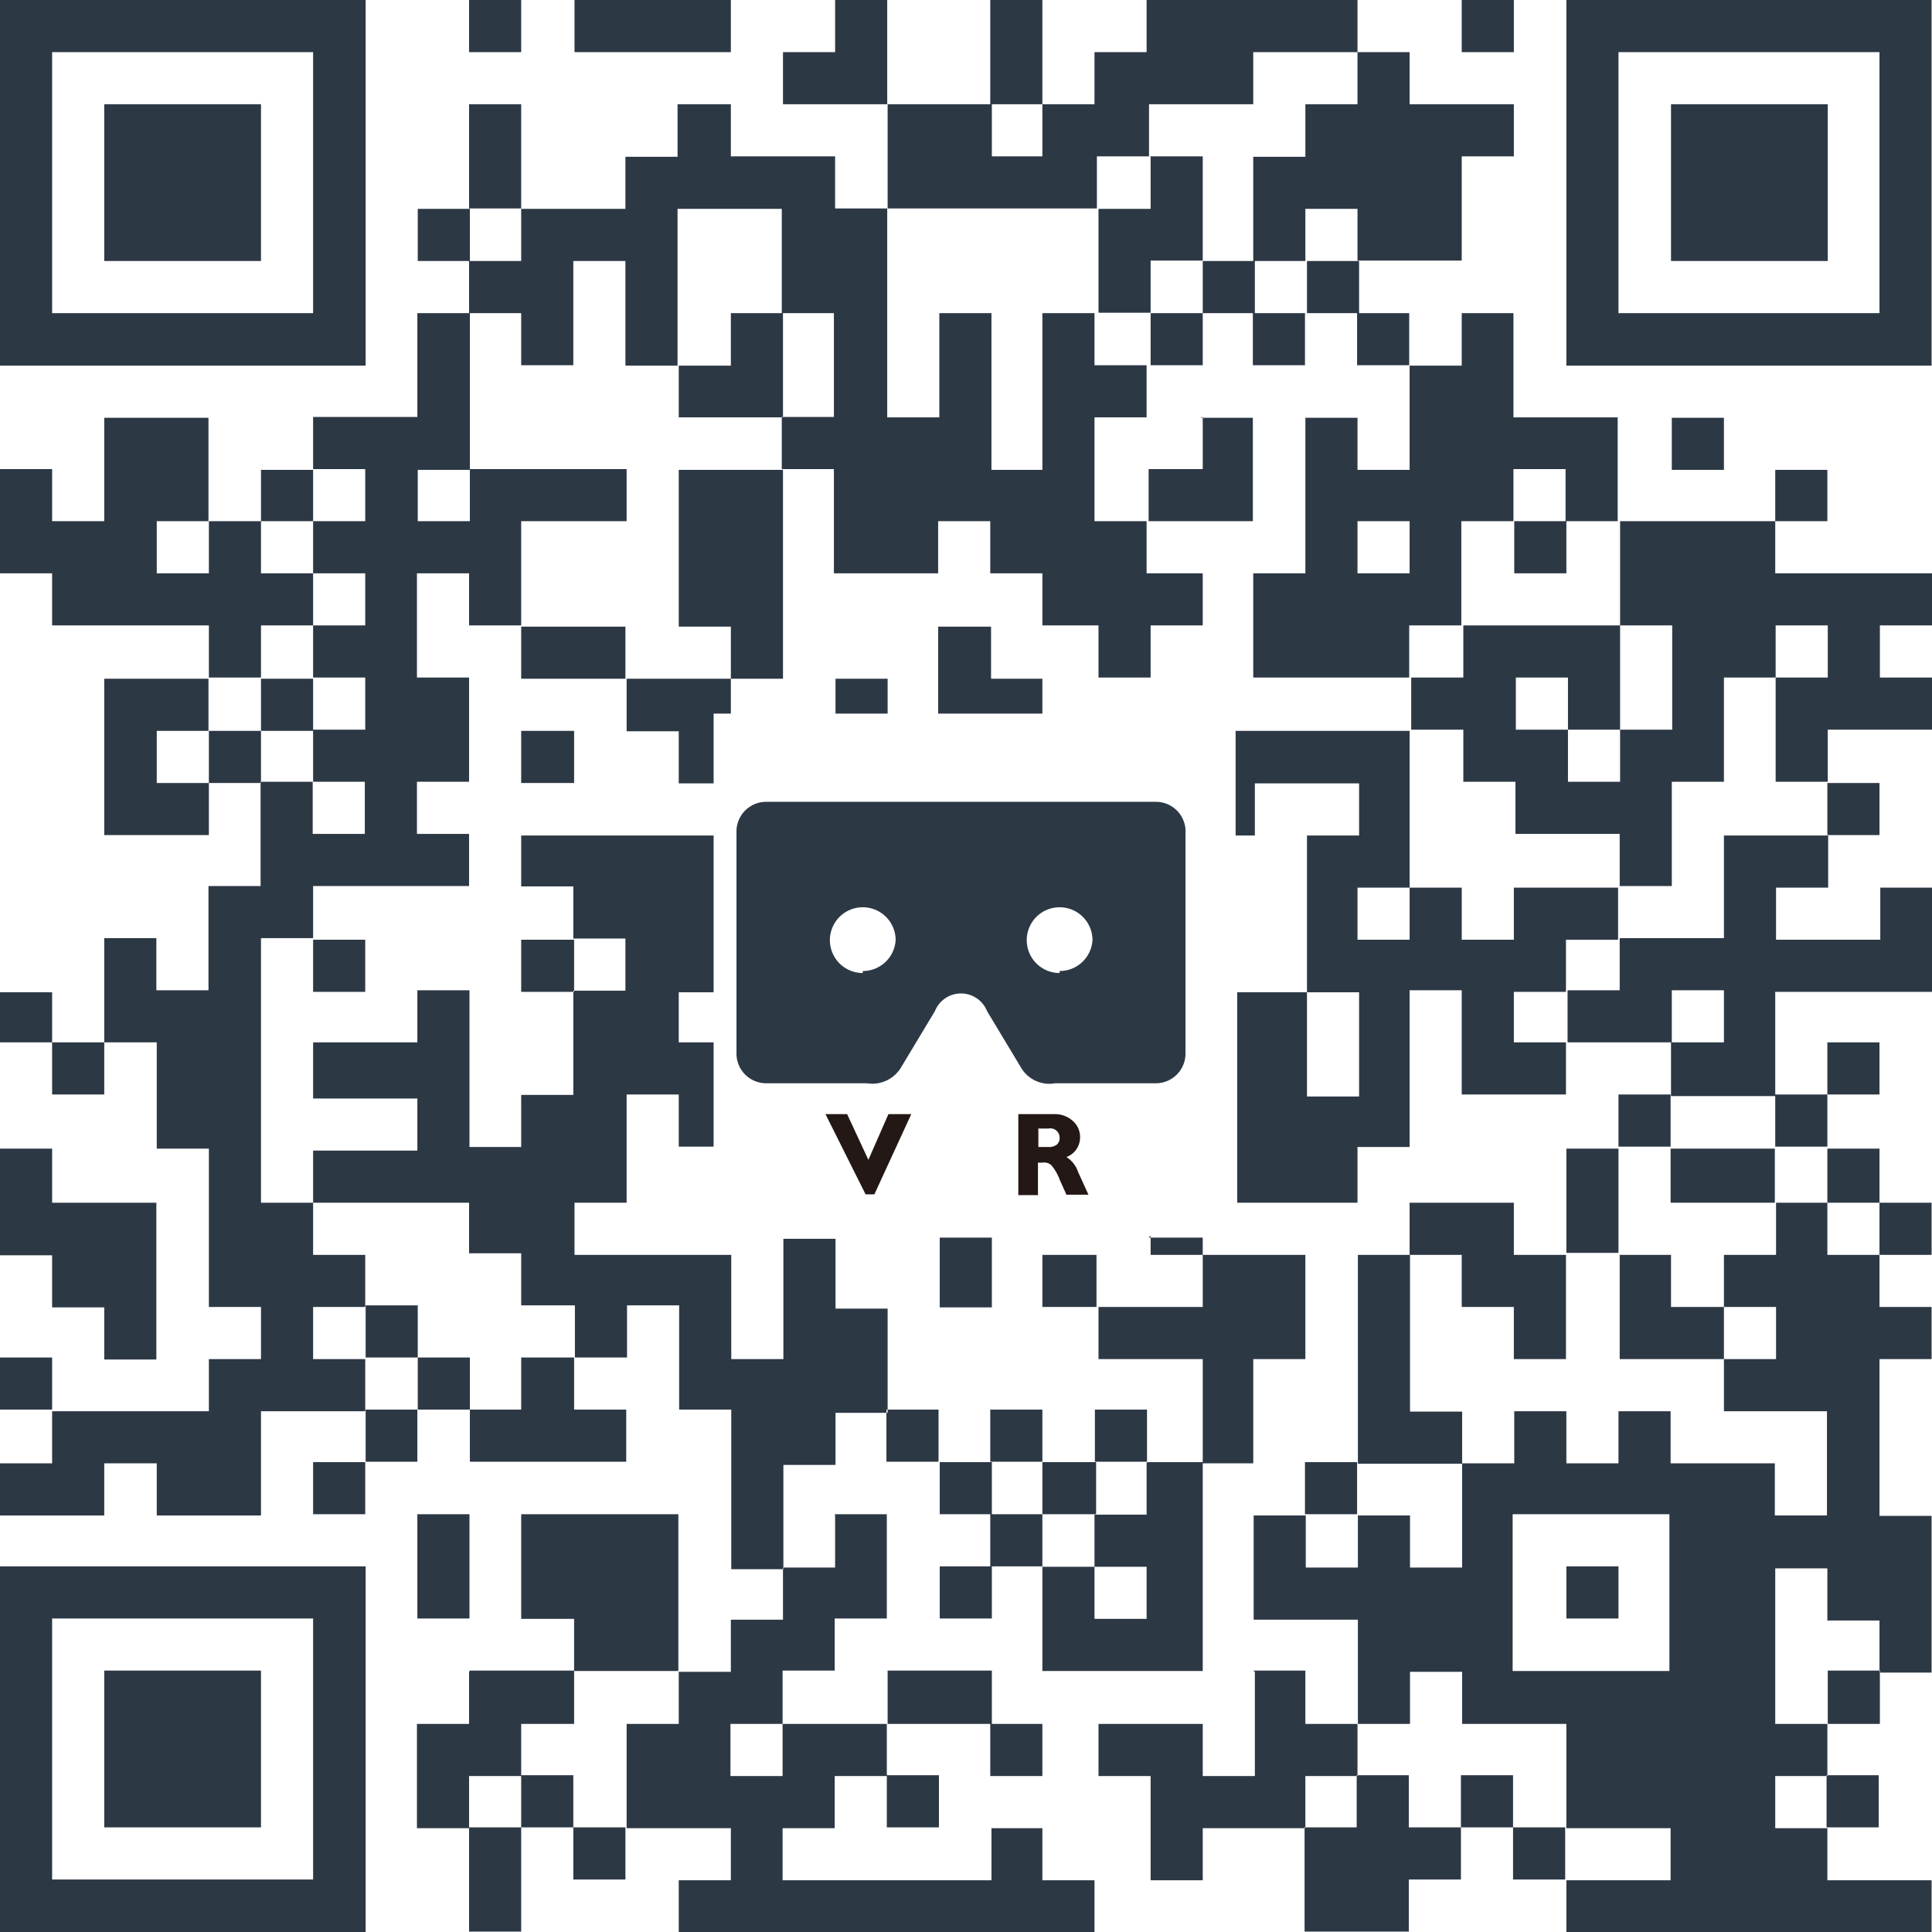 <svg id="レイヤー_1" data-name="レイヤー 1" xmlns="http://www.w3.org/2000/svg" viewBox="0 0 48.19 48.19"><defs><style>.cls-1,.cls-3{fill:#2d3845;}.cls-2{fill:#231815;}.cls-3{fill-rule:evenodd;}</style></defs><title>qr-digest</title><path class="cls-1" d="M28.84,20H19.11a0.74,0.74,0,0,0-.74.74v5.54a0.74,0.74,0,0,0,.74.74h2.51a0.84,0.84,0,0,0,.84-0.37l0.86-1.43a0.7,0.7,0,0,1,1.3,0l0.86,1.43a0.82,0.82,0,0,0,.84.37h2.51a0.74,0.74,0,0,0,.74-0.74V20.69A0.74,0.74,0,0,0,28.84,20Zm-7.32,4.27a0.82,0.82,0,1,1,.82-0.82A0.82,0.82,0,0,1,21.52,24.22Zm4.91,0a0.82,0.82,0,1,1,.82-0.82A0.82,0.82,0,0,1,26.43,24.22Z"/><path class="cls-2" d="M22.73,27.79l-0.92,2H21.59l-1-2h0.54l0.53,1.14,0.5-1.14h0.54Z"/><path class="cls-2" d="M25.4,27.79h0.89a0.67,0.67,0,0,1,.47.17,0.53,0.53,0,0,1,.18.41,0.52,0.52,0,0,1-.34.49,0.7,0.7,0,0,1,.29.37l0.26,0.57H26.6l-0.17-.38a1.17,1.17,0,0,0-.21-0.36A0.27,0.27,0,0,0,26,29H25.89v0.81H25.4v-2Zm0.5,0.37v0.45h0.26a0.31,0.31,0,0,0,.2-0.06,0.21,0.21,0,0,0,.07-0.17,0.23,0.23,0,0,0-.28-0.23H25.89Z"/><path class="cls-3" d="M0,0H9.12V9.12H0V0H0ZM11.72,0H13V1.3h-1.3V0h0Zm2.6,0h3.91V1.3H14.33V0h0Zm6.51,0h1.3V2.6h-2.6V1.3h1.3V0h0Zm3.91,0H26V2.6h-1.3V0h0Zm3.91,0h5.21V1.3h-2.6V2.6h-2.6v1.3h-1.3v1.3H22.14V2.6h2.6v1.3H26V2.6h1.3V1.3h1.3V0h0Zm7.81,0h1.3V1.3h-1.3V0h0Zm2.6,0h9.12V9.12H39.07V0h0ZM1.3,1.3V7.81H7.81V1.3H1.3Zm32.56,0h1.3V2.6h2.6v1.3h-1.3v2.6h-2.6V5.21h-1.3v1.3h-1.3V3.91h1.3V2.6h1.3V1.3h0Zm6.51,0V7.81h6.51V1.3H40.37ZM2.6,2.6H6.51V6.51H2.6V2.6h0Zm9.12,0H13v2.6h-1.3V2.6h0Zm5.21,0h1.3v1.3h2.6v1.3h1.3v5.21h1.3V7.81h1.3v3.91H26V7.81h1.3v1.3h1.3v1.3h-1.3V13h1.3v1.3H30v1.3h-1.3v1.3h-1.3v-1.3H26v-1.3h-1.3V13h-1.3v1.3h-2.6v-2.6h-1.3v-1.3h1.3V7.81h-1.3V5.21h-2.6V9.12h-1.3V6.51h-1.3v2.6H13V7.81h-1.3V6.51H13V5.21h2.6V3.91h1.3V2.6h0Zm24.75,0h3.91V6.51H41.68V2.6h0Zm-13,1.3H30v2.6h-1.3v1.3h-1.3V5.21h1.3V3.91h0ZM10.42,5.21h1.3v1.3h-1.3V5.21h0ZM30,6.51h1.3v1.3H30V6.51h0Zm2.6,0h1.3v1.3h-1.3V6.51h0ZM10.42,7.81h1.3v3.91h-1.3V13h1.3v-1.3h3.91V13H13v2.6h-1.3v-1.3h-1.3v2.6h1.3v2.6h-1.3v1.3h1.3v1.3H7.81v1.3H6.51V30h1.3v1.3h1.3v1.3H7.81v1.3h1.3v1.3H6.51v2.6H3.91v-1.3H2.6v1.3H0v-1.3H1.3v-1.3H5.21v-1.3h1.3v-1.3H5.21V28.65H3.91V26H2.6v-2.6h1.3v1.3h1.3v-2.6h1.3v-2.6h1.3v1.3h1.3v-1.3H7.81v-1.3h1.3v-1.3H7.81v-1.3h1.3v-1.3H7.81V13h1.3v-1.3H7.81v-1.3h2.6V7.81h0Zm7.81,0h1.3v2.6h-2.6V9.12h1.3V7.81h0Zm10.42,0H30v1.3h-1.3V7.81h0Zm2.6,0h1.3v1.3h-1.3V7.81h0Zm2.6,0h1.3v1.3h-1.3V7.81h0Zm2.6,0h1.3v2.6h2.6V13h-1.3v-1.3h-1.3V13h-1.3v2.6h-1.3v1.3H31.26v-2.6h1.3V10.42h1.3v1.3h1.3V9.12h1.3V7.81h0ZM2.6,10.42h2.6V13H3.91v1.3h1.3V13h1.3v1.3h1.3v1.3H6.51v1.3H5.21v-1.3H1.3v-1.3H0v-2.6H1.3V13H2.6v-2.6h0Zm27.35,0h1.3V13h-2.6v-1.3H30v-1.3h0Zm11.72,0H43v1.3h-1.3v-1.3h0ZM6.51,11.72h1.3V13H6.51v-1.3h0Zm10.42,0h2.6v5.21h-1.3v-1.3h-1.3V11.72h0Zm27.35,0h1.3V13h-1.3v-1.3h0ZM33.86,13v1.3h1.3V13h-1.3Zm3.91,0h1.3v1.3h-1.3V13h0Zm2.6,0h3.91v1.3h3.91v1.3h-1.3v1.3h1.3v1.3h-2.6v1.3h-1.3v-2.6h1.3v-1.3h-1.3v1.3H43v2.6h-1.3v2.6h-1.3v-1.3h-2.6v-1.3h-1.3v-1.3h-1.3v-1.3h1.3v-1.3h3.91v2.6h-1.3v-1.3h-1.3v1.3h1.3v1.3h1.3v-1.3h1.3v-2.6h-1.3V13h0ZM13,15.63h2.6v1.3H13v-1.3h0Zm10.42,0h1.3v1.3H26V17.8h-2.6V15.63h0ZM2.6,16.93h2.6v1.3H3.91v1.3h1.3v1.3H2.6V16.93h0Zm3.91,0h1.3v1.3H6.51v-1.3h0Zm9.12,0h2.6V17.8H17.8v1.74H16.93v-1.3h-1.3v-1.3h0Zm5.21,0h1.3V17.8h-1.3V16.93h0ZM5.21,18.23h1.3v1.3H5.21v-1.3h0Zm7.81,0h1.3v1.3H13v-1.3h0Zm17.8,0h4.34v3.91h-1.3v1.3h1.3v-1.3h1.3v1.3h1.3v-1.3h2.6v1.3h-1.3v1.3h-1.3V26h1.3v1.3h-2.6v-2.6h-1.3v3.91h-1.3V30h-3V24.75h1.74v2.6h1.3v-2.6h-1.3V20.84h1.3v-1.3h-2.6v1.3H30.82v-2.6h0Zm14.76,1.3h1.3v1.3h-1.3v-1.3h0ZM13,20.84H17.8v3.91H16.93V26H17.8v2.6H16.93v-1.3h-1.3V30h-1.3v1.3h3.91v2.6h1.3v-3h1.3v1.74h1.3v2.6h-1.3v1.3h-1.3v2.6h-1.3V35.16h-1.3v-2.6h-1.3v1.3h-1.3v-1.3H13v-1.3h-1.3V30H7.81v-1.3h2.6v-1.3H7.81V26h2.6v-1.3h1.3v3.91H13v-1.3h1.3v-2.6h1.3v-1.3h-1.3v-1.3H13v-1.3h0Zm30,0h2.6v1.3h-1.3v1.3h2.6v-1.3h1.3v2.6H44.28v2.6h-2.6V26H43v-1.3h-1.3V26h-2.6v-1.3h1.3v-1.3H43v-2.6h0ZM7.81,23.44h1.3v1.3H7.81v-1.3h0Zm5.21,0h1.3v1.3H13v-1.3h0ZM0,24.75H1.3V26H0v-1.3H0ZM1.3,26H2.6v1.3H1.3V26h0Zm44.28,0h1.3v1.3h-1.3V26h0Zm-5.21,1.3h1.3v1.3h-1.3v-1.3h0Zm3.91,0h1.3v1.3h-1.3v-1.3h0ZM0,28.65H1.3V30h2.6v3.91H2.6v-1.3H1.3v-1.3H0v-2.6H0Zm39.07,0h1.3v2.6h-1.3v-2.6h0Zm2.6,0h2.6V30h-2.6v-1.3h0Zm3.91,0h1.3V30h-1.3v-1.3h0ZM35.16,30h2.6v1.3h1.3v2.6h-1.3v-1.3h-1.3v-1.3h-1.3V30h0Zm9.12,0h1.3v1.3h1.3v1.3h1.3v1.3h-1.3v3.91h1.3v3.91h-1.3v-1.3h-1.3v-1.3h-1.3V43h1.3v1.3h-1.3v1.3h1.3v1.3h2.6v1.3H39.07v-1.3h2.6v-1.3h-2.6V43h-2.6v-1.3h-1.3V43h-1.3v-2.6h-2.6v-2.6h1.3v1.3h1.3v-1.3h1.3v1.3h1.3v-2.6h1.3v-1.3h1.3v1.3h1.3v-1.3h1.3v1.3h2.6v1.3h1.3v-2.6H43v-1.3h1.3v-1.3H43v-1.3h1.3V30h0Zm2.6,0h1.3v1.3h-1.3V30h0Zm-23.44.87h1.3v1.74h-1.3V30.82h0Zm5.21,0H30v0.43h-1.3V30.82h0Zm-2.6.43h1.3v1.3H26v-1.3h0Zm3.91,0h2.6v2.6h-1.3v2.6H30v-2.6h-2.6v-1.3H30v-1.3h0Zm3.91,0h1.3v3.91h1.3v1.3h-2.6V31.26h0Zm6.51,0h1.3v1.3H43v1.3h-2.6v-2.6h0ZM9.12,32.56h1.3v1.3H9.12v-1.3h0ZM0,33.86H1.3v1.3H0v-1.3H0Zm10.42,0h1.3v1.3h-1.3v-1.3h0Zm2.6,0h1.3v1.3h1.3v1.3H11.72v-1.3H13v-1.3h0Zm-3.91,1.3h1.3v1.3H9.12v-1.3h0Zm13,0h1.3v1.3h-1.3v-1.3h0Zm2.6,0H26v1.3h-1.3v-1.3h0Zm2.6,0h1.3v1.3h-1.3v-1.3h0ZM7.81,36.47h1.3v1.3H7.81v-1.3h0Zm15.63,0h1.3v1.3h-1.3v-1.3h0Zm2.6,0h1.3v1.3H26v-1.3h0Zm2.6,0H30v5.21H26v-2.6h1.3v1.3h1.3v-1.3h-1.3v-1.3h1.3v-1.3h0Zm3.91,0h1.3v1.3h-1.3v-1.3h0Zm-22.14,1.3h1.3v2.6h-1.3v-2.6h0Zm2.6,0h3.91v3.91h-2.6v-1.3H13v-2.6h0Zm7.81,0h1.3v2.6h-1.3v1.3h-1.3V43h-1.3v1.3h1.3V43h2.6v1.3h-1.3v1.3h-1.3v1.3h5.21v-1.3H26v1.3h1.3v1.3H16.93v-1.3h1.3v-1.3h-2.6V43h1.3v-1.3h1.3v-1.3h1.3v-1.3h1.3v-1.3h0Zm3.91,0H26v1.3h-1.3v-1.3h0Zm13,0v3.91h3.91V37.77H37.77ZM0,39.07H9.12v9.12H0V39.07H0Zm23.44,0h1.3v1.3h-1.3v-1.3h0Zm15.63,0h1.3v1.3h-1.3v-1.3h0ZM1.3,40.37v6.51H7.81V40.37H1.3Zm1.3,1.3H6.51v3.91H2.6V41.68h0Zm9.12,0h2.6V43H13v1.3h-1.3v1.3h-1.3V43h1.3v-1.3h0Zm10.42,0h2.6V43h-2.6v-1.3h0Zm9.12,0h1.3V43h1.3v1.3h-1.3v1.3H30v1.3h-1.3v-2.6h-1.3V43H30v1.3h1.3v-2.6h0Zm14.33,0h1.3V43h-1.3v-1.3h0ZM24.75,43H26v1.3h-1.3V43h0ZM13,44.28h1.3v1.3H13v-1.3h0Zm9.12,0h1.3v1.3h-1.3v-1.3h0Zm11.72,0h1.3v1.3h1.3v1.3h-1.3v1.3h-2.6v-2.6h1.3v-1.3h0Zm2.6,0h1.3v1.3h-1.3v-1.3h0Zm9.12,0h1.3v1.3h-1.3v-1.3h0Zm-33.86,1.3H13v2.6h-1.3v-2.6h0Zm2.6,0h1.3v1.3h-1.3v-1.3h0Zm23.44,0h1.3v1.3h-1.3v-1.3h0Z"/></svg>